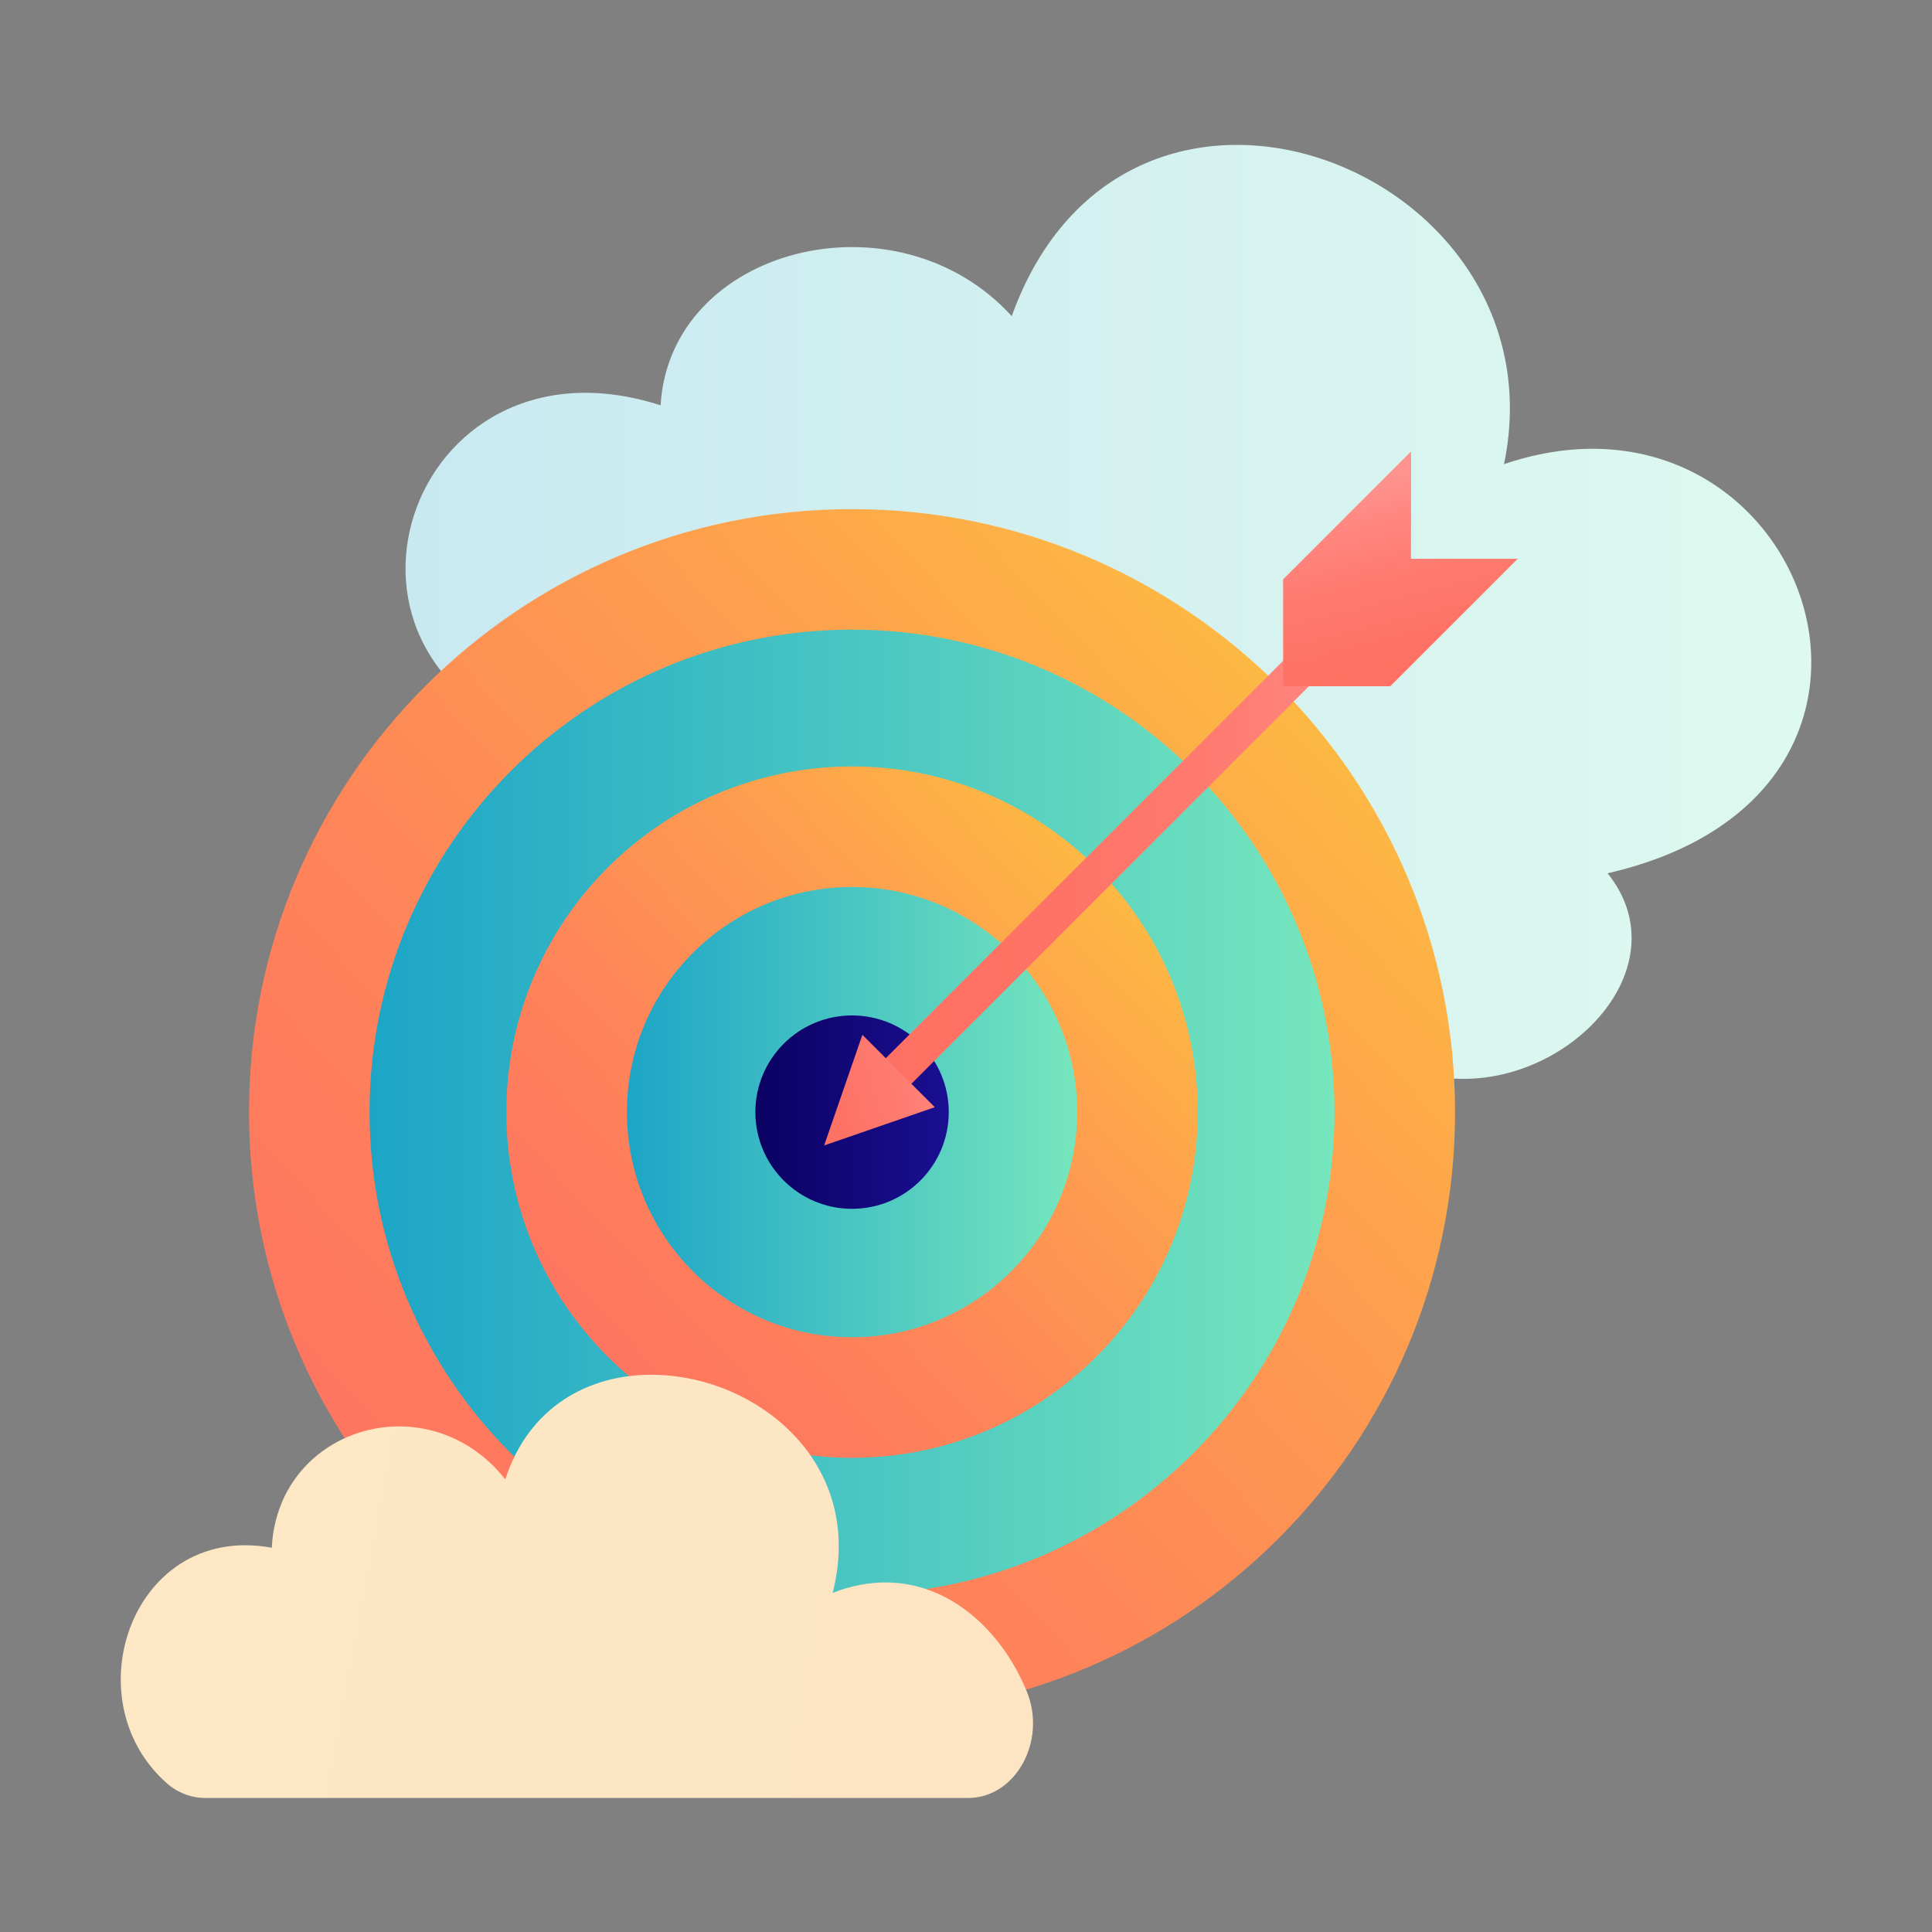 <svg xmlns="http://www.w3.org/2000/svg" width="160" height="160" viewBox="0 0 160 160" fill="none"><rect x="0" y="0" width="160" height="160" fill="#808080" stroke="none"/><path d="M124.556 38.44C129.653 13.934 93.283 -0.209 83.787 26.182C74.257 15.712 55.48 20.461 54.707 33.566C33.689 26.793 24.217 55.237 45.92 61.449C34.687 84.103 65.363 101.92 79.776 78.684C78.008 98.55 106.117 102.471 109.09 82.01C119.437 98.664 141.907 83.27 133.134 72.32C162.716 65.55 149.231 30.058 124.556 38.44Z" fill="url(#paint0_linear)"></path><path d="M70.562 142.041C98.143 142.041 120.501 119.682 120.501 92.102C120.501 64.521 98.143 42.163 70.562 42.163C42.981 42.163 20.623 64.521 20.623 92.102C20.623 119.682 42.981 142.041 70.562 142.041Z" fill="url(#paint1_linear)"></path><path d="M70.562 132.06C92.63 132.06 110.52 114.17 110.52 92.102C110.52 70.034 92.63 52.144 70.562 52.144C48.493 52.144 30.604 70.034 30.604 92.102C30.604 114.17 48.493 132.06 70.562 132.06Z" fill="url(#paint2_linear)"></path><path d="M70.564 120.73C86.375 120.73 99.193 107.912 99.193 92.101C99.193 76.29 86.375 63.473 70.564 63.473C54.753 63.473 41.935 76.29 41.935 92.101C41.935 107.912 54.753 120.73 70.564 120.73Z" fill="url(#paint3_linear)"></path><path d="M70.563 110.747C80.861 110.747 89.209 102.399 89.209 92.101C89.209 81.804 80.861 73.456 70.563 73.456C60.266 73.456 51.918 81.804 51.918 92.101C51.918 102.399 60.266 110.747 70.563 110.747Z" fill="url(#paint4_linear)"></path><path d="M70.564 100.109C74.987 100.109 78.572 96.524 78.572 92.101C78.572 87.679 74.987 84.094 70.564 84.094C66.142 84.094 62.557 87.679 62.557 92.101C62.557 96.524 66.142 100.109 70.564 100.109Z" fill="url(#paint5_linear)"></path><path d="M72.102 91.01L116.836 46.275" stroke="url(#paint6_linear)" stroke-width="3" stroke-miterlimit="10"></path><path d="M68.252 94.862L71.42 85.699L77.415 91.694L68.252 94.862Z" fill="url(#paint7_linear)"></path><path d="M53.946 113.848C54.373 113.848 54.801 113.866 55.23 113.901C63.417 114.573 71.595 121.597 68.958 131.915C70.476 131.321 71.941 131.05 73.33 131.05C78.715 131.05 82.988 135.107 85.029 140.069C86.716 144.17 84.115 148.9 80.179 148.9H55.23H19.925H17.014C15.85 148.9 14.708 148.476 13.787 147.656C10.545 144.775 9.507 140.604 10.209 136.842C11.098 132.078 14.777 127.97 20.305 127.97C21.009 127.97 21.743 128.037 22.505 128.178C22.826 121.908 27.812 118.128 33.056 118.127C36.213 118.127 39.461 119.496 41.845 122.515C43.805 116.477 48.764 113.849 53.946 113.848Z" fill="url(#paint8_linear)"></path><path d="M106.279 56.834V47.978L116.838 37.42V46.275" fill="url(#paint9_linear)"></path><path d="M106.279 56.834V47.978L116.838 37.42V46.275" fill="url(#paint10_linear)"></path><path d="M106.279 56.834H115.135L125.693 46.275H116.838" fill="url(#paint11_linear)"></path><defs><linearGradient id="paint0_linear" x1="33.584" y1="53.795" x2="150.002" y2="53.795" gradientUnits="userSpaceOnUse"><stop stop-color="#C9E9F1"></stop><stop offset="1" stop-color="#DEF9EF"></stop></linearGradient><linearGradient id="paint1_linear" x1="14.59" y1="144.67" x2="126.82" y2="39.265" gradientUnits="userSpaceOnUse"><stop stop-color="#FE7062"></stop><stop offset="0.177" stop-color="#FE7560"></stop><stop offset="0.392" stop-color="#FE8459"></stop><stop offset="0.627" stop-color="#FE9D4F"></stop><stop offset="0.875" stop-color="#FDBF40"></stop><stop offset="1" stop-color="#FDD337"></stop></linearGradient><linearGradient id="paint2_linear" x1="30.604" y1="92.108" x2="110.52" y2="92.108" gradientUnits="userSpaceOnUse"><stop stop-color="#1DA5C7"></stop><stop offset="1" stop-color="#76E6BD"></stop></linearGradient><linearGradient id="paint3_linear" x1="38.477" y1="122.237" x2="102.815" y2="61.812" gradientUnits="userSpaceOnUse"><stop stop-color="#FE7062"></stop><stop offset="0.177" stop-color="#FE7560"></stop><stop offset="0.392" stop-color="#FE8459"></stop><stop offset="0.627" stop-color="#FE9D4F"></stop><stop offset="0.875" stop-color="#FDBF40"></stop><stop offset="1" stop-color="#FDD337"></stop></linearGradient><linearGradient id="paint4_linear" x1="51.918" y1="92.104" x2="89.209" y2="92.104" gradientUnits="userSpaceOnUse"><stop stop-color="#1DA5C7"></stop><stop offset="1" stop-color="#76E6BD"></stop></linearGradient><linearGradient id="paint5_linear" x1="61.061" y1="92.101" x2="78.447" y2="92.101" gradientUnits="userSpaceOnUse"><stop stop-color="#09005D"></stop><stop offset="1" stop-color="#1A0F91"></stop></linearGradient><linearGradient id="paint6_linear" x1="71.034" y1="68.642" x2="117.903" y2="68.642" gradientUnits="userSpaceOnUse"><stop stop-color="#FE7062"></stop><stop offset="0.335" stop-color="#FE7265"></stop><stop offset="0.606" stop-color="#FE7A6F"></stop><stop offset="0.854" stop-color="#FF8780"></stop><stop offset="1" stop-color="#FF928E"></stop></linearGradient><linearGradient id="paint7_linear" x1="63.14" y1="92.188" x2="80.384" y2="87.275" gradientUnits="userSpaceOnUse"><stop stop-color="#FE7062"></stop><stop offset="0.335" stop-color="#FE7265"></stop><stop offset="0.606" stop-color="#FE7A6F"></stop><stop offset="0.854" stop-color="#FF8780"></stop><stop offset="1" stop-color="#FF928E"></stop></linearGradient><linearGradient id="paint8_linear" x1="86.007" y1="140.754" x2="12.007" y2="126.978" gradientUnits="userSpaceOnUse"><stop stop-color="#FDE5C3"></stop><stop offset="1" stop-color="#FDE7C5"></stop></linearGradient><linearGradient id="paint9_linear" x1="109.345" y1="44.914" x2="113.773" y2="49.341" gradientUnits="userSpaceOnUse"><stop stop-color="#FE7062"></stop><stop offset="0.335" stop-color="#FE7265"></stop><stop offset="0.606" stop-color="#FE7A6F"></stop><stop offset="0.854" stop-color="#FF8780"></stop><stop offset="1" stop-color="#FF928E"></stop></linearGradient><linearGradient id="paint10_linear" x1="114.861" y1="60.733" x2="110.044" y2="40.888" gradientUnits="userSpaceOnUse"><stop stop-color="#FE7062"></stop><stop offset="0.335" stop-color="#FE7265"></stop><stop offset="0.606" stop-color="#FE7A6F"></stop><stop offset="0.854" stop-color="#FF8780"></stop><stop offset="1" stop-color="#FF928E"></stop></linearGradient><linearGradient id="paint11_linear" x1="118.028" y1="59.965" x2="113.211" y2="40.12" gradientUnits="userSpaceOnUse"><stop stop-color="#FE7062"></stop><stop offset="0.335" stop-color="#FE7265"></stop><stop offset="0.606" stop-color="#FE7A6F"></stop><stop offset="0.854" stop-color="#FF8780"></stop><stop offset="1" stop-color="#FF928E"></stop></linearGradient></defs></svg>